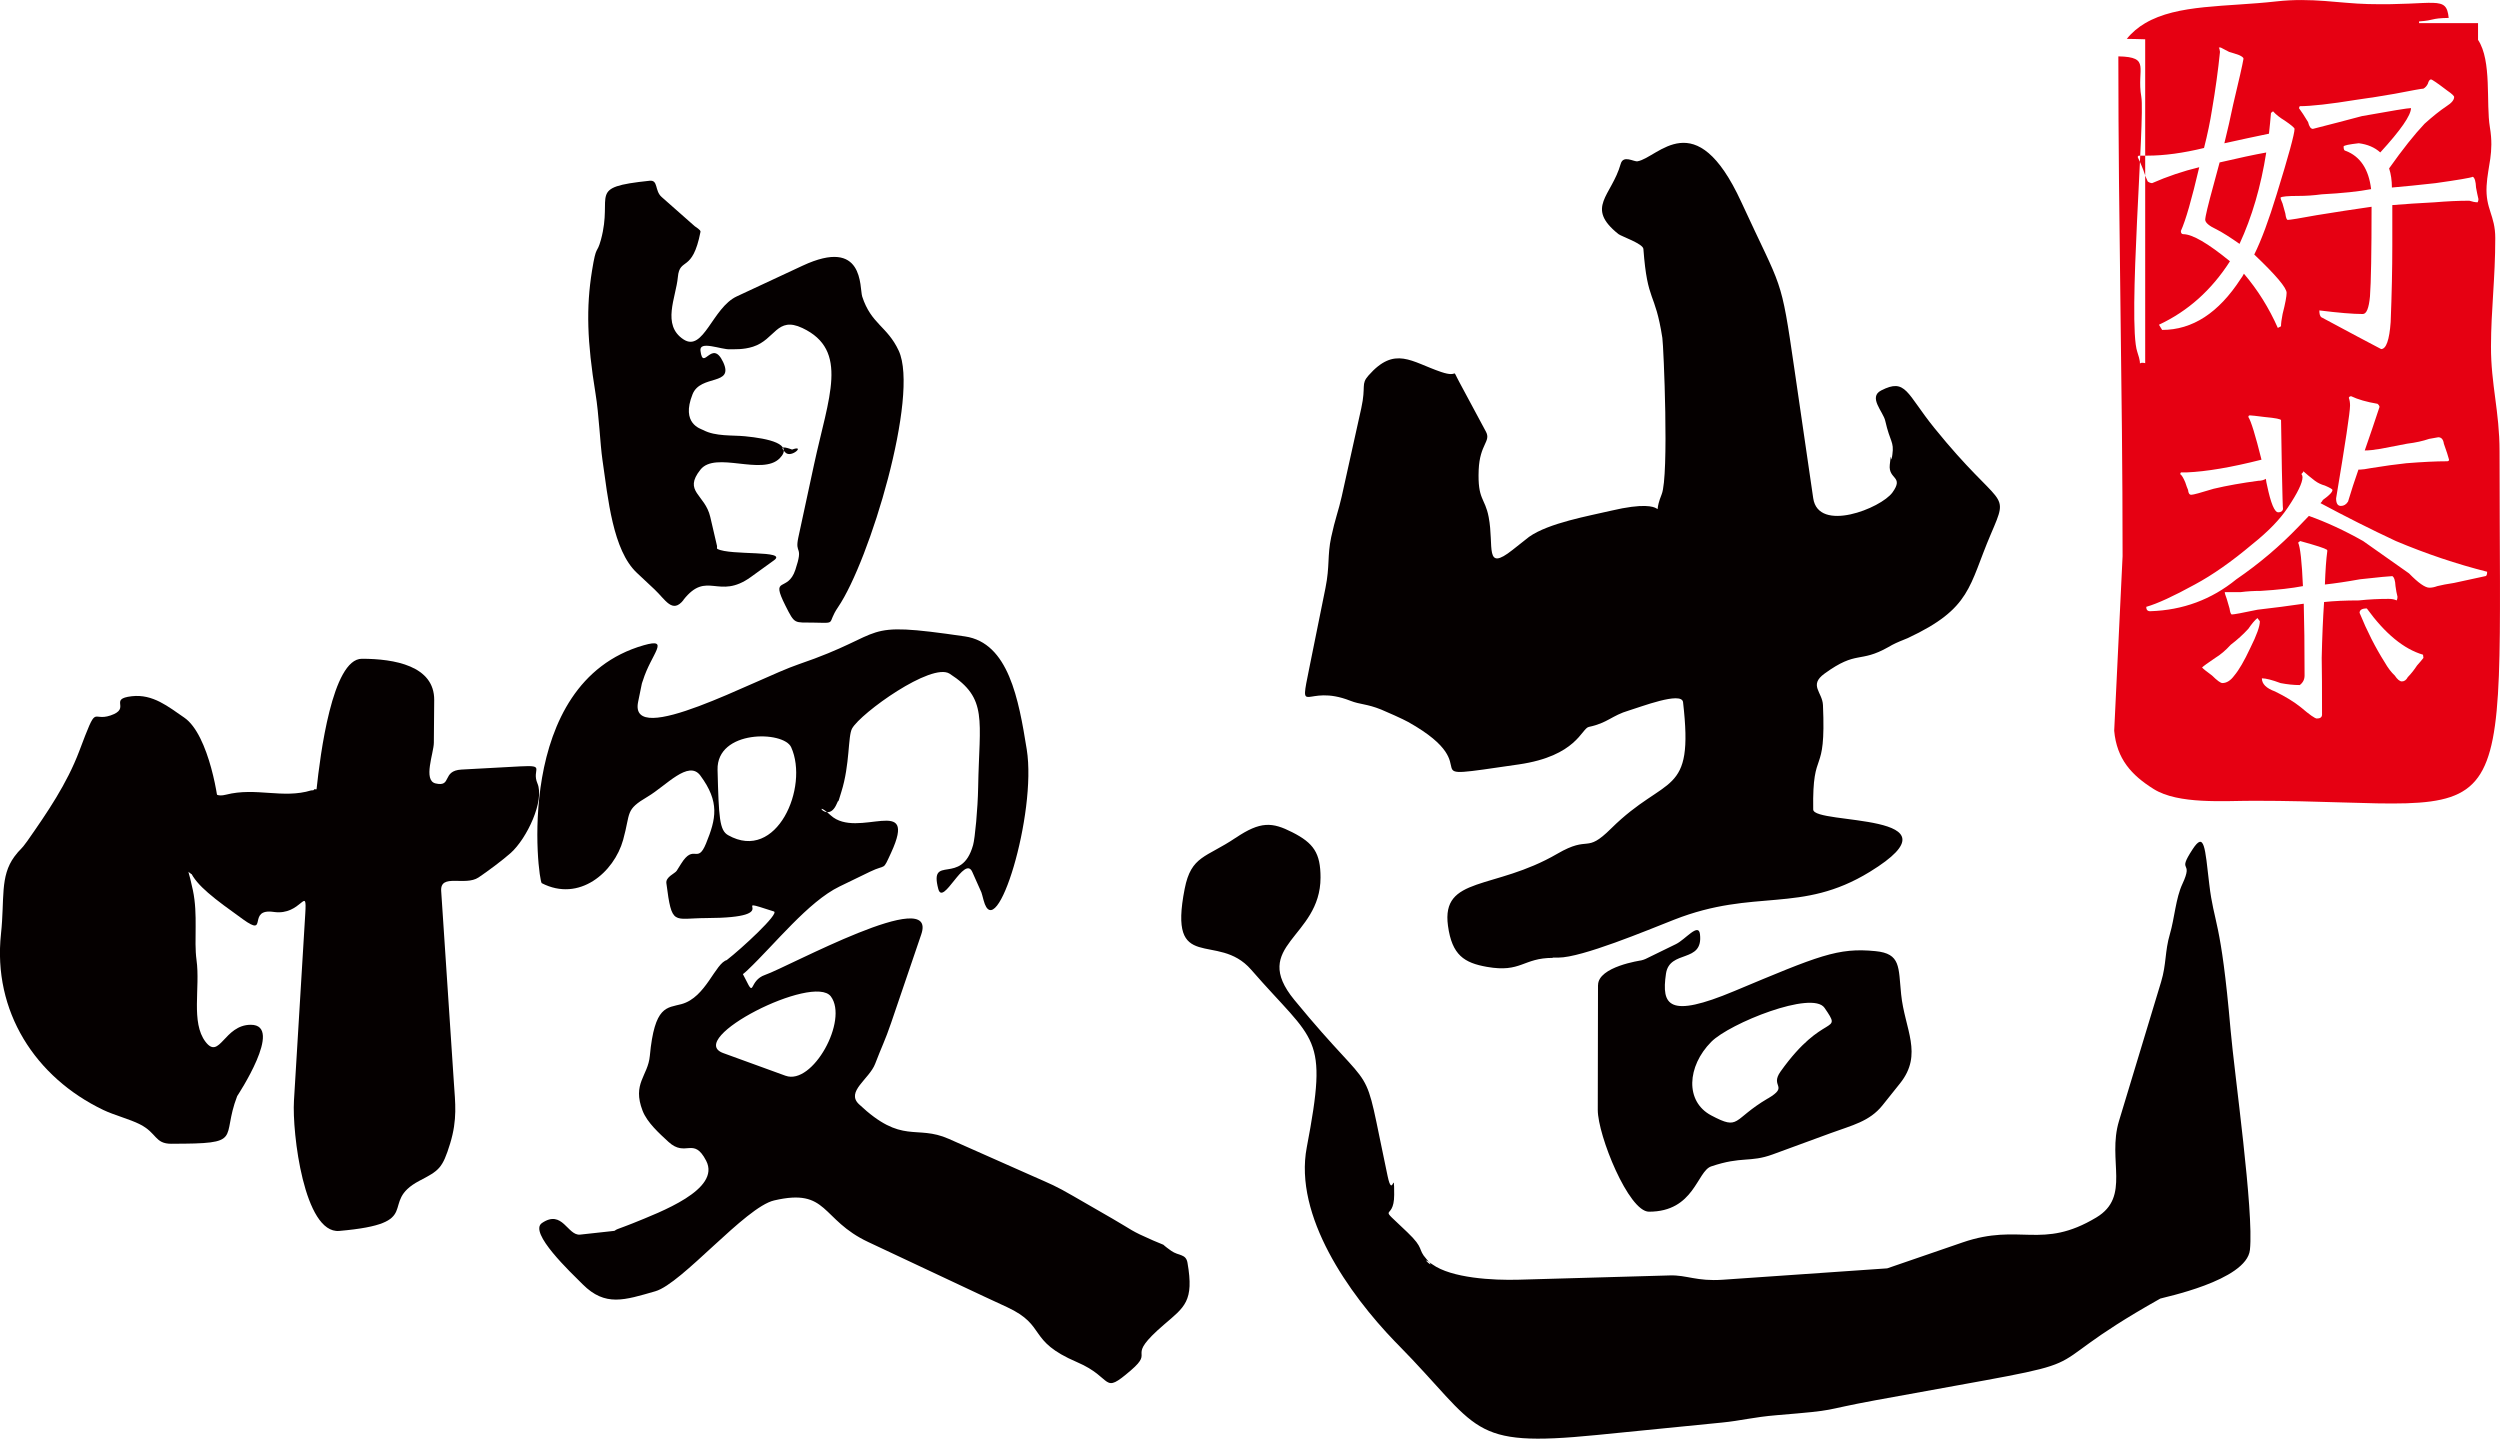 <?xml version="1.0" encoding="UTF-8"?>
<svg id="_图层_1" data-name="图层 1" xmlns="http://www.w3.org/2000/svg" viewBox="0 0 548.53 315.65">
  <defs>
    <style>
      .cls-1 {
        fill: #050000;
      }

      .cls-1, .cls-2 {
        fill-rule: evenodd;
        stroke-width: 0px;
      }

      .cls-2 {
        fill: #e60012;
      }
    </style>
  </defs>
  <path class="cls-1" d="M341.93,210.11h-1.25,1.25ZM131.72,267.11l.37-.37s-.5.5-.37.37h0ZM172.35,99.31c1.28,1.28,4.49-1.79,1.44-.67-.03,0-3.52-1.41-1.44.67h0ZM149.98,131.63c-2.45,3.12-3.96-.05-6.38-2.32l-3.85-3.61c-5.31-4.96-6.34-16.34-7.56-24.75-.52-3.57-.76-9.94-1.53-14.63-1.84-11.32-2.08-18.82-.76-26.95.96-5.95,1.03-3.39,1.95-6.76,2.76-10.15-3.31-11.48,10.67-12.95,1.96-.21,1.07,2.17,2.65,3.56l7.26,6.41c.19.17,1.34.81,1.27,1.22-1.78,9.15-4.56,5.47-4.97,9.95-.41,4.49-3.59,10.5,1.24,13.67,4.39,2.87,6.34-6.95,11.69-9.44l14.41-6.72c13.66-6.38,12.49,4.84,13.11,6.76,1.98,6.07,5.51,6.5,8.01,11.88,4.56,9.83-6.39,46.12-13.32,56.28-2.56,3.76-.07,3.47-5.32,3.38-4.34-.08-4.1.48-6.22-3.73-3.37-6.72.48-2.73,2.18-7.85,1.86-5.59-.18-3.2.65-7.09l3.46-16.06c3.17-14.72,7.77-25.03-2.57-29.91-5.62-2.65-5.96,2.54-10.83,4.1-2.16.69-4.06.53-5.07.57-1.95.08-6.75-1.99-6.46.31.59,4.69,2.5-2.75,4.97,2.48,2.49,5.29-4.94,2.64-6.71,7.08-2.58,6.48,1.78,7.55,2.37,7.86,2.66,1.42,6.43,1.08,9.15,1.35,5.12.51,10.73,1.66,7.61,4.83-3.85,3.92-14.1-1.65-17.39,2.49-3.85,4.84,1,5.38,2.15,10.38l1.49,6.41c.03.13-.1.51.08.61,2.85,1.5,15.54.23,12.42,2.49l-5.08,3.67c-7.12,5.15-9.6-1.59-14.8,5.02h0ZM140.05,154h0ZM157.44,168.92c-.23-8.85,14.5-8.62,16.15-4.97,3.95,8.71-3.16,25.34-13.83,19.3-1.89-1.07-2.05-3.78-2.32-14.33h0ZM177.32,170.16c-.12-.12.39.39.37.37l-.37-.37h0ZM169.86,199.99l2.42-1.43-2.42,1.43h0ZM163.65,214.91l-1.25,1.24,1.25-1.24h0ZM162.41,216.15l-2.42,1.43,2.42-1.43h0ZM172.35,236.03l-13.66-4.97c-8.51-3.1,19.81-17.5,23.61-12.43,3.9,5.21-4,19.56-9.94,17.4h0ZM159.54,210.63c-2.61.63-4.62,8.21-10,9.68-3.22.89-5.92.23-6.96,11.37-.41,4.43-3.91,6.03-1.58,12.05,1.01,2.59,3.66,4.95,5.66,6.8,3.83,3.52,5.49-1.24,8.28,4.15,3.27,6.31-10.02,11.25-16.16,13.75-.28.12-.62.25-.9.35-.27.11-.62.24-.89.34-.26.1-.6.23-.86.32-2.1.74-.35.52-2.36.74l-6.48.71c-2.77.3-3.87-5.62-8.38-2.54-3.01,2.06,6.37,10.88,8.94,13.45,4.96,4.96,9.17,3.46,15.94,1.52,5.85-1.69,19.74-18.46,26.06-19.93,11.97-2.79,10.13,4.19,20.68,9.14l25.36,11.92c2.13,1,3.21,1.49,5.09,2.36,8.83,4.12,4.26,7.32,15.33,12.06,8.2,3.51,5.35,7.35,11.81,1.81,5.51-4.73-1.69-2.34,7.32-10.08,4.45-3.83,6.59-5.07,5.11-13.53-.35-2.02-1.93-1.46-3.58-2.63-3.08-2.18-.17-.61-3.95-2.26-5.1-2.22-4.42-2.19-8.9-4.77l-8.67-5c-3.93-2.27-4.64-2.49-9.17-4.5l-18.08-8.02c-7.29-3.23-10.17,1.4-19.73-7.61-2.94-2.77,2.27-5.51,3.55-8.87,1.41-3.7,2.21-5.17,3.49-8.94l6.63-19.47c3.72-10.93-29.29,7.2-34.26,8.9-3.62,1.24-2.23,5.19-4.25,1.05-.22-.45-.43-.84-.63-1.21.33-.25.69-.56,1.07-.93,5.94-5.63,13.26-14.97,20.13-18.3l6.7-3.25c3.66-1.77,2.69.02,4.62-4.16,6.02-13.1-7.33-2.79-13.25-8.2-4.32-3.95-.67,2.02,1.28-2.45,1.05-2.4-.39,1.92,1.05-2.69,1.91-6.06,1.42-12.24,2.36-13.92,1.89-3.38,17.45-14.57,21.4-12.02,8.45,5.44,6.52,10.03,6.26,24.9-.08,4.74-.7,11.23-1.11,12.69-2.54,9.13-9.69,1.85-7.64,9.63,1.04,3.93,5.76-7.55,7.46-3.73l2,4.49c.05.12.16.49.18.6l.3,1.12c2.74,10.36,11.73-19.03,9.47-33.09-1.77-11.01-3.99-23.39-13.55-24.79-24.07-3.52-16.07-.85-36.49,6.11-9.28,3.16-37.34,18.59-35.23,8.26l.82-4.01c.03-.17.18-.5.23-.68,1.82-5.89,6.16-9.45.18-7.74-28.88,8.27-23.14,51.8-22.37,52.2,8.24,4.25,15.87-2.39,17.85-9.49,1.71-6.13.36-6.53,5.41-9.51,4.04-2.39,8.95-8.12,11.54-4.61,4.28,5.81,3.46,9.47,1.24,14.91-1.91,4.68-2.62-.13-5.48,4.46l-.96,1.53c-.36.58-2.44,1.33-2.26,2.71,1.23,9.53,1.48,7.68,8.69,7.66,18.67-.05,3.59-5.13,14.91-1.45,1.28.42-7.13,8.18-10.32,10.64h0ZM350.62,216.15l-.05,27.38c0,5.58,6.77,22.33,11.23,22.33,9.97,0,10.51-8.88,13.66-9.94,6.78-2.29,8.46-.78,13.52-2.64l12.73-4.67c4.62-1.7,8.48-2.53,11.32-6.08l3.86-4.83c5.13-6.42,1.01-11.9.24-19.54-.61-6.01-.05-8.92-5.63-9.47-8.29-.82-12.44,1.01-30.99,8.77-14.44,6.05-15.99,3.15-14.98-3.8.78-5.4,8.24-2.2,7.46-8.7-.31-2.59-3.18,1.17-5.27,2.19l-6.68,3.26c-.28.14-.62.22-.93.31-.06.02-9.47,1.35-9.48,5.43h0ZM387.89,241.01c-7.92,4.67-6.04,7.1-12.42,3.73-5.78-3.05-5.33-10.77,0-16.15,4.02-4.06,22.18-11.35,24.85-7.46,4.17,6.07-.15.64-9.64,13.97-2.43,3.41,1.96,3.12-2.78,5.92h0ZM271.11,183.83c-6.5,4.39-9.75,3.88-11.18,11.19-3.72,18.91,7.17,9.21,14.58,17.73,14.14,16.27,16.98,13.95,12.21,38.99-2.87,15.06,9.32,32.21,19.32,42.58.18.18.44.45.62.63,18.33,18.6,15.28,22.72,43.67,19.91l27.56-2.74c3.98-.39,6.92-1.2,11.92-1.61,14.31-1.18,9-.94,21.7-3.28,56.52-10.38,30.11-4.12,62.49-22.31.35-.19,18.95-3.9,19.66-10.68.9-8.51-3.41-38.63-4.25-48.33-2.13-24.5-3.64-23.06-4.67-31.91-.95-8.15-1.07-11.61-3.65-7.67-3.62,5.53.34,2.09-2.24,7.61-1.47,3.14-1.72,7.5-2.75,11.01-1.13,3.84-.74,6.56-1.93,10.49l-9.24,30.53c-2.61,8.63,2.66,16.57-4.96,21.15-11.99,7.21-16.72,1.14-29.32,5.47l-16.57,5.7-36.12,2.5c-5.66.39-7.87-1.06-11.57-.95l-33.18.94c-5.58.16-14.72-.33-18.94-3.37-3.65-2.63,1.57,2.03-1.31-1.19-1.99-2.22-.36-2.22-4.16-5.84-7.08-6.77-2.9-1.97-2.9-8.23s-.32,1.2-1.44-4.1c-5.89-27.62-1.53-15.6-20.45-38.64-9.89-12.05,5.73-13.59,5.73-26.87,0-5.37-1.51-7.56-6.21-9.94-4.39-2.23-6.95-2.45-12.42,1.24h0ZM340.68,210.11h1.25c5.17,0,19.41-5.97,25.4-8.32,17.77-6.98,27.75-1.19,42.93-10.5,21.53-13.21-12.37-10.23-12.42-13.67-.23-14.14,2.85-6.56,2.14-22.91-.12-2.86-3.17-4.36.34-6.91,7.21-5.24,7.59-2.19,14.04-5.84.24-.14.54-.32.79-.45.25-.13.58-.29.83-.41.26-.13.6-.26.86-.38.35-.16,1.42-.56,1.76-.72,14.01-6.55,13.33-11.4,18.21-22.8,4.27-9.97,2.4-5.01-12.4-23.31-6.13-7.58-6.2-11.02-11.66-8.22-2.89,1.48.45,4.67.89,6.64,1.08,4.8,1.97,4.52,1.57,7.43-.41,3.05-.13-1.93-.57,2.25-.34,3.26,3.18,2.46.59,6.06-2.51,3.48-16.28,8.93-17.39,1.25l-4.11-28.21c-3.07-21.09-2.58-17.01-11.68-36.79-10.04-21.8-18.21-9.68-22.76-8.91-.82.14-3.12-1.46-3.69.57-2.01,7.09-7.85,9.51-.51,15.39.64.51,5.4,2.11,5.49,3.26.9,12.07,2.53,9.04,4.16,19.53.27,1.74,1.49,30.23-.14,34.29-2.75,6.88,3.34.21-11.14,3.63-4.77,1.13-13.64,2.67-17.96,5.73-.22.16-.49.39-.71.56l-2.91,2.3c-6.26,4.95-4.01-.77-5.25-7.21-.82-4.31-2.46-3.7-2.19-10.36.24-5.67,2.75-6.2,1.59-8.37l-5.84-10.88c-1.88-3.5.23-.78-4-2.22-6.54-2.22-10.14-5.8-15.93.78-1.72,1.95-.5,2.26-1.58,7.17l-4.3,19.4c-.65,2.94-1.47,4.98-2.3,8.89-.88,4.13-.28,6.3-1.26,11.17l-3.55,17.57c-2.26,11.2-.85,3.28,9,7.16,2.17.86,3.58.65,6.77,1.93.96.38,4.92,2.15,5.95,2.74,18.9,10.61-1.69,13.06,24.25,9.3,12.73-1.85,13.75-7.9,15.37-8.23,4.15-.86,4.98-2.48,8.82-3.61,2.43-.72,11.56-4.27,11.85-1.82,2.44,21.08-3.63,15.69-15.78,27.72-5.75,5.7-4.53,1.3-11.84,5.56-13.83,8.04-25.45,4.78-23.96,15.78.88,6.48,3.59,8.14,8.54,9.02,7.57,1.34,7.88-1.97,14.46-1.97Z"/>
  <path class="cls-1" d="M37.63,250.95c16.14,0,10.74-.93,14.41-10.45.01-.03,10.38-15.65,2.99-15.65-5.87,0-6.82,7.82-9.94,3.73-3.24-4.25-1.13-11.83-1.97-17.93-.6-4.41.35-9.91-.8-15.33-1.81-8.54-1.23-.07,2.77-5.27,4.81-6.24,2.01-3.17,2.89-11.99.18-1.79-2.05-16.86-7.57-20.62-3.49-2.38-6.85-5.2-11.48-4.68-5.27.6,0,2.63-4.68,4.22-4.29,1.45-2.75-3.06-6.87,7.85-2.72,7.18-7.02,13.46-11.38,19.69-1.5,2.14-1.54,1.66-2.84,3.43-3.21,4.37-2.12,9.3-2.94,16.92-1.84,17.01,7.5,31.51,22.45,38.67,2.42,1.16,5.77,2,8.03,3.15,3.79,1.92,3.22,4.27,6.92,4.27Z"/>
  <path class="cls-1" d="M69.47,173.12c-.02.19-.52-.08-.58.14-.06.22-.51.13-.6.16-6.22,1.9-12.13-.74-18.7.94-3.93,1-1.24-3.1-4.97,3.73-6.74,12.35-3.9,14.56,8.7,23.62,5.69,4.1.74-2.5,6.75-1.62,6.07.89,7.31-6.12,6.91.38l-2.48,41.02c-.43,7.05,2.23,29.26,9.94,28.59,19.15-1.67,8.35-6.15,17.58-11,4.29-2.25,5.05-2.65,6.75-8.2,1.61-5.26,1.11-8.93.82-13.27l-2.79-42.11c-.26-3.95,5.26-1.01,8.2-2.98,1.96-1.31,5.4-3.88,7.06-5.37,3.59-3.22,7.46-11.52,5.86-15.26-1.35-3.15,1.98-4.05-3.76-3.74l-12.89.7c-4.41.24-2.02,3.91-5.71,3.04-2.78-.66-.39-6.67-.37-8.9l.08-9.38c.06-7.54-8.78-9.07-15.87-9.07-6.5,0-9.16,21.25-9.94,28.59Z"/>
  <path class="cls-2" d="M470.69,5.08h0c7.07-4.18,17.78-3.54,28.74-4.77,7.84-.88,13.78.43,20.16.58,14.85.36,17.17-2.08,17.68,3.04-4.08.07-2.89.52-6.5.77v.38h12.94v3.67c3.07,4.59,1.72,13.92,2.6,19.17.95,5.66-.48,8.49-.72,12.85-.28,5.14,1.9,6.41,1.9,11.48,0,8.92-.92,15.6-.94,23.77-.02,8.36,1.88,14.24,1.88,23,0,44.13,1.18,63.36-4.72,71.53h0s-.01.01-.01.01c-6.03,8.34-19.47,5.13-49.17,5.14-6.64,0-16.55.82-21.98-2.57-4.86-3.04-8.11-6.58-8.67-12.79l1.84-38.32c0-37.27-.93-72.21-.93-109.65,7.25.13,3.95,2.67,5.04,8.87.83,4.7-3.05,49.58-.89,55.95,1.39,4.08-.43,2,1.74,2.49V8.62c-1.4-.03-2.79-.09-4.04-.09,1.15-1.42,2.51-2.55,4.04-3.45h0ZM497.85,29.33c-3.09.64-6.36,1.34-9.8,2.11.71-2.85,1.35-5.69,1.93-8.49,1.28-5.38,2.05-8.72,2.27-10.07,0-.24-.31-.49-.96-.79-.64-.24-1.37-.46-2.19-.7-.92-.46-1.54-.79-1.84-.96h-.43c.12.16.21.49.26.96-.41,4.03-.99,8.26-1.75,12.69-.4,2.57-.98,5.36-1.75,8.39-4.56,1.11-8.7,1.68-12.43,1.68h-1.75c-.24,0-.36.1-.36.34.48.99.88,1.93,1.22,2.81.3.98.63,1.83.97,2.52.35.24.67.36.96.36,3.33-1.46,6.78-2.63,10.34-3.49-1.64,6.99-2.97,11.66-4.03,13.99,0,.46.18.7.52.7,1.99,0,5.41,1.99,10.25,5.95-4.03,6.3-9.22,10.95-15.58,13.92l.7,1.14c6.65,0,12.4-3.73,17.24-11.21.24-.28.46-.67.7-1.13,3.03,3.55,5.51,7.53,7.44,11.9l.7-.36c0-.64.12-1.54.35-2.7.6-2.33.88-3.89.88-4.64,0-1.11-2.36-3.9-7.1-8.4,1.59-3.21,3.21-7.62,4.92-13.22,2.61-8.45,3.92-13.25,3.92-14.35,0-.24-.73-.85-2.18-1.84-1.06-.64-1.9-1.31-2.54-2.02l-.45.36c-.1,1.33-.26,2.85-.44,4.54h0ZM487.01,35.64c-.42,1.58-.85,3.21-1.32,4.9-1.22,4.44-1.84,7.01-1.84,7.71.06.64.9,1.35,2.54,2.11,1.33.69,3,1.75,4.99,3.15,2.73-5.9,4.69-12.58,5.86-20.05-2.57.46-5.97,1.19-10.23,2.18h0ZM520.35,45.36c0,10.02-.12,16.59-.35,19.69-.24,2.57-.76,3.85-1.58,3.85-2.15,0-5.33-.27-9.53-.79,0,.76.13,1.26.43,1.49,6.41,3.44,10.78,5.77,13.13,6.99,1.1,0,1.81-1.97,2.09-5.94.24-6.06.36-11.67.36-16.81v-8.84c2.67-.22,5.77-.43,9.28-.61,2.63-.22,5.17-.35,7.62-.35.7.23,1.31.35,1.83.35.11-.22.17-.46.17-.7-.17-.7-.35-1.54-.53-2.54-.06-1.33-.28-2.12-.7-2.36-.52.24-3.26.7-8.21,1.4-3.63.4-6.81.73-9.55.96,0-1.57-.21-2.97-.61-4.2,2.97-4.2,5.57-7.47,7.78-9.8,1.76-1.58,3.36-2.87,4.83-3.85,1.1-.7,1.66-1.37,1.66-2.02,0-.22-.49-.7-1.5-1.39-2.15-1.64-3.35-2.46-3.58-2.46-.28,0-.52.33-.7.97-.23.46-.55.82-.96,1.05-.36,0-2.45.38-6.31,1.13-2.69.48-5.48.91-8.41,1.32-5.77.94-9.92,1.4-12.43,1.4l-.16.43c.53.7,1.19,1.73,2,3.06.24,1,.6,1.49,1.06,1.49,3.9-.99,7.5-1.93,10.75-2.8,6.54-1.18,10.13-1.76,10.77-1.76,0,1.58-2.24,4.82-6.74,9.73-1.22-1.11-2.81-1.78-4.72-2.02-2.1.24-3.21.46-3.33.7,0,.64.15.96.44.96,3.21,1.22,5.08,4.03,5.6,8.41-2.73.53-6.36.9-10.85,1.14-1.76.24-3.45.35-5.08.35-2.33,0-3.64.12-3.94.36,0,.23.15.67.44,1.32.12.46.33,1.19.61,2.18.12.94.3,1.4.54,1.4.46,0,2.58-.34,6.37-1.04,4.32-.7,8.32-1.32,12-1.84h0ZM509.15,110.39c.24-.22.4-.46.52-.7,1.4-.99,2.1-1.72,2.1-2.18,0-.18-.55-.49-1.66-.97-.82-.22-1.55-.58-2.19-1.05-.99-.76-1.84-1.46-2.54-2.09,0,.16-.15.37-.43.61.18.23.25.46.25.69,0,1.23-1.07,3.45-3.22,6.66-1.7,2.57-4.29,5.25-7.8,8.05-4.5,3.79-8.7,6.74-12.61,8.84-4.66,2.56-8.21,4.2-10.66,4.9,0,.64.28.96.86.96,7.19-.22,13.48-2.57,18.91-7,5.02-3.44,9.56-7.29,13.65-11.55.82-.88,1.57-1.66,2.27-2.36,3.79,1.35,7.77,3.18,11.9,5.51,4.32,3.03,7.68,5.39,10.07,7.1,2.04,2.09,3.53,3.14,4.46,3.14.53,0,1.11-.11,1.75-.35.92-.24,2.15-.46,3.68-.7,2.51-.53,4.78-1.02,6.82-1.48.3,0,.43-.33.43-.97-6.7-1.69-13.38-3.94-20.03-6.74-5.5-2.57-11.01-5.35-16.55-8.32h0ZM495.31,135.61c-.58.46-1.25,1.26-2,2.36-1.12,1.22-2.4,2.39-3.85,3.49-1.12,1.23-2.26,2.2-3.42,2.9-1.63,1.1-2.6,1.81-2.88,2.09.18.24.9.82,2.18,1.76,1.12,1.1,1.87,1.66,2.28,1.66.93,0,1.81-.55,2.62-1.66,1-1.18,2.17-3.18,3.51-6.05,1.4-2.79,2.09-4.75,2.09-5.85l-.53-.7h0ZM519.3,133.5c-1.06,0-1.58.33-1.58.97,1.64,4.02,3.48,7.63,5.51,10.84.7,1.23,1.44,2.2,2.2,2.9.58.87,1.11,1.3,1.57,1.3.54,0,.97-.31,1.31-.96.7-.7,1.37-1.55,2.02-2.54.64-.71,1.1-1.26,1.4-1.66l-.09-.7c-4.2-1.23-8.32-4.61-12.34-10.16h0ZM505.29,128.6c-2.39.46-5.48.82-9.28,1.05-1.56,0-3.03.09-4.37.27h-3.5c0,.24.15.73.44,1.5.12.46.33,1.17.61,2.09.12.88.3,1.31.52,1.31.42,0,2.29-.34,5.6-1.04,3.62-.42,7.01-.85,10.16-1.32.12,4.14.18,9.4.18,15.76,0,.87-.36,1.57-1.06,2.09-1.33,0-2.73-.15-4.2-.43-1.87-.7-3.24-1.05-4.11-1.05,0,1.23.96,2.18,2.88,2.88,2.27,1.11,4.17,2.27,5.69,3.49,1.92,1.64,3.09,2.45,3.49,2.45.71,0,1.09-.25,1.14-.78,0-5.54-.01-9.72-.07-12.52.1-4.68.28-8.76.52-12.26,2.15-.23,4.69-.35,7.62-.35,2.21-.24,4.39-.34,6.56-.34.7,0,1.28.11,1.75.34.12-.24.18-.49.18-.79-.18-.7-.33-1.48-.44-2.36-.06-1.23-.3-1.96-.7-2.18-.48,0-2.84.22-7.09.69-2.97.54-5.54.91-7.7,1.15.11-3.09.28-5.55.53-7.36,0-.22-.09-.34-.27-.34-.24-.24-2.12-.85-5.69-1.84l-.44.35c.46,1,.82,4.18,1.05,9.54h0ZM496.2,100.86c-6.65,1.69-12.12,2.61-16.38,2.79h-1.31l-.16.36c.34.23.72.84,1.13,1.84.22.69.43,1.26.61,1.66.06.7.28,1.05.71,1.05s2.03-.44,4.9-1.32c2.97-.7,6.25-1.28,9.8-1.75.64,0,1.2-.15,1.66-.43.06.52.15,1.01.27,1.48.82,3.91,1.63,5.87,2.45,5.87.58,0,.93-.24,1.04-.7-.06-.23-.13-3.12-.25-8.67-.12-6.36-.18-9.98-.18-10.84,0-.24-1.19-.48-3.58-.7-1.87-.24-2.96-.36-3.24-.36-.24,0-.35.12-.35.36.58.87,1.54,3.99,2.88,9.36h0ZM518.85,98.85c1.06-3.03,2.14-6.22,3.24-9.55,0-.22-.15-.46-.43-.7-2.39-.4-4.32-.96-5.78-1.66-.28,0-.46.12-.52.35.18.48.27,1.03.27,1.67,0,1.45-1.03,8.25-3.06,20.39,0,1.1.35,1.66,1.05,1.66.64,0,1.17-.32,1.57-.96.7-2.33,1.46-4.68,2.28-7.01h.35c.46,0,1.28-.12,2.45-.34,2.93-.48,5.48-.82,7.71-1.06,3.56-.28,6.53-.43,8.94-.43.28,0,.43-.12.43-.35-.18-.7-.55-1.87-1.14-3.51-.12-.93-.54-1.41-1.22-1.41l-2.02.36c-1.34.46-2.94.82-4.81,1.05-1.52.3-3.48.67-5.87,1.13-1.4.24-2.54.36-3.42.36Z"/>
</svg>